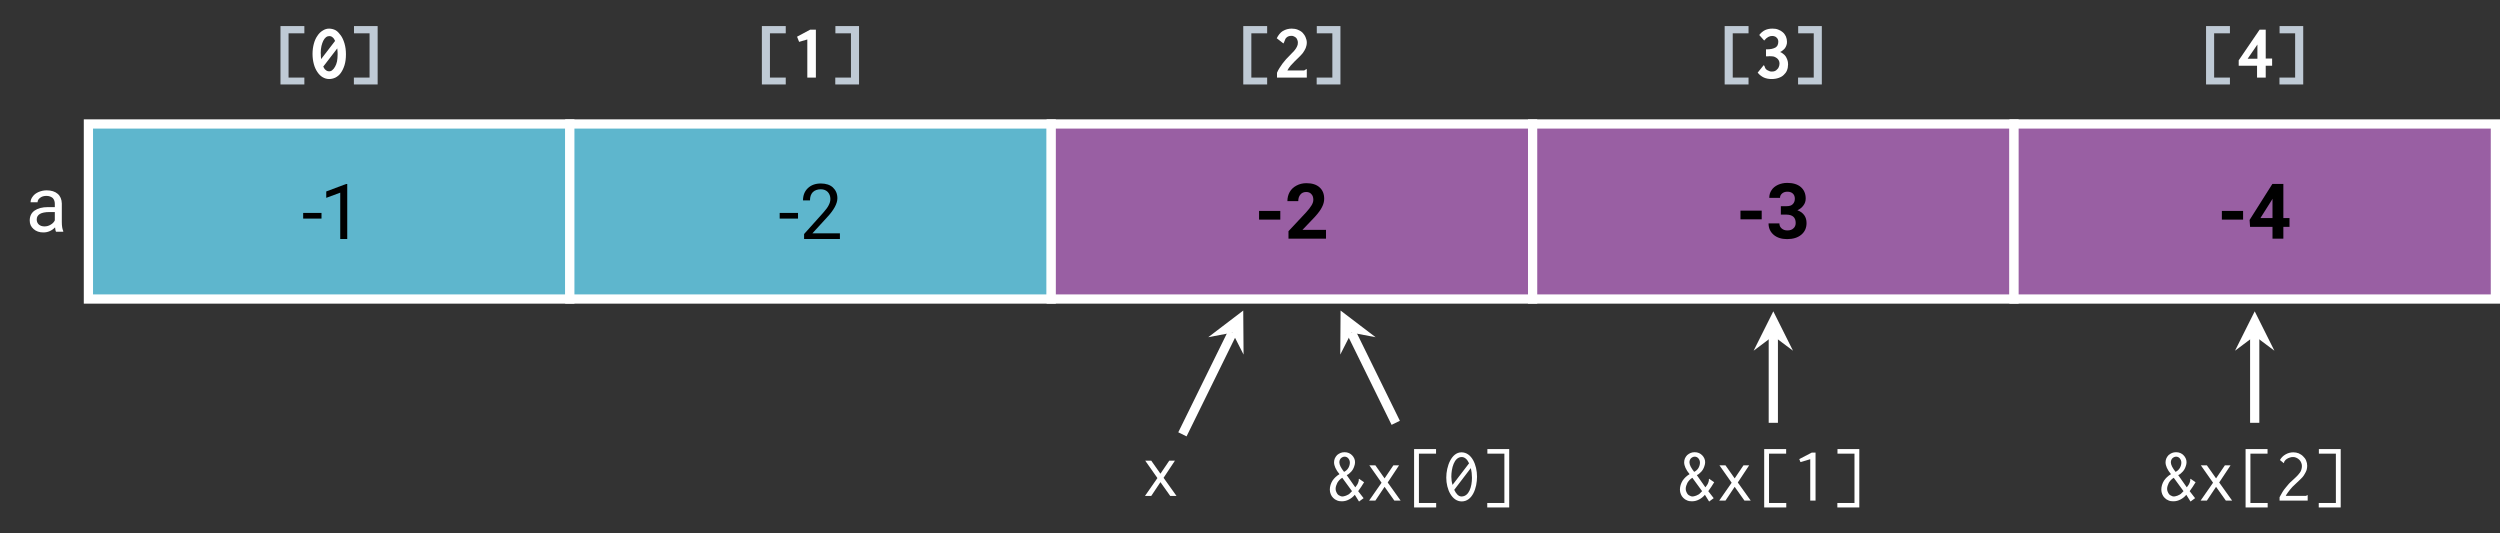 <?xml version="1.0" encoding="UTF-8"?>
<svg xmlns="http://www.w3.org/2000/svg" xmlns:xlink="http://www.w3.org/1999/xlink" width="323.862" height="69.054" viewBox="0 0 323.862 69.054">
<rect x="0" y="0" width="323.862" height="69.054" fill="#333333" stroke="none"/>
<defs>
<g>
<g id="glyph-0-0">
<path d="M 3.938 0 L 4.875 0 L 4.875 -0.078 C 4.75 -0.359 4.688 -0.75 4.688 -1.234 L 4.688 -3.656 C 4.672 -4.188 4.5 -4.609 4.156 -4.906 C 3.812 -5.203 3.328 -5.359 2.734 -5.359 C 2.344 -5.359 2 -5.281 1.672 -5.141 C 1.359 -5 1.094 -4.812 0.922 -4.562 C 0.734 -4.328 0.641 -4.062 0.641 -3.812 L 1.547 -3.812 C 1.547 -4.031 1.656 -4.234 1.875 -4.391 C 2.094 -4.562 2.359 -4.641 2.688 -4.641 C 3.047 -4.641 3.312 -4.531 3.516 -4.359 C 3.688 -4.172 3.781 -3.922 3.781 -3.609 L 3.781 -3.188 L 2.906 -3.188 C 2.156 -3.188 1.578 -3.031 1.156 -2.734 C 0.734 -2.438 0.531 -2 0.531 -1.453 C 0.531 -1 0.688 -0.641 1.031 -0.344 C 1.359 -0.047 1.781 0.094 2.297 0.094 C 2.875 0.094 3.391 -0.125 3.812 -0.562 C 3.844 -0.297 3.875 -0.094 3.938 0 Z M 2.438 -0.688 C 2.141 -0.688 1.906 -0.766 1.719 -0.922 C 1.531 -1.094 1.438 -1.312 1.438 -1.578 C 1.438 -2.219 1.984 -2.547 3.094 -2.547 L 3.781 -2.547 L 3.781 -1.469 C 3.672 -1.234 3.484 -1.047 3.234 -0.906 C 2.984 -0.75 2.719 -0.688 2.438 -0.688 Z M 2.438 -0.688 "/>
</g>
<g id="glyph-0-1">
<path d="M 2.547 -2.641 L 2.547 -3.375 L 0.172 -3.375 L 0.172 -2.641 Z M 2.547 -2.641 "/>
</g>
<g id="glyph-0-2">
<path d="M 3.141 0 L 3.141 -7.125 L 3 -7.125 L 0.422 -6.156 L 0.422 -5.328 L 2.234 -6 L 2.234 0 Z M 3.141 0 "/>
</g>
<g id="glyph-0-3">
<path d="M 5.234 0 L 5.234 -0.734 L 1.672 -0.734 L 3.562 -2.797 C 4.453 -3.75 4.906 -4.578 4.906 -5.281 C 4.906 -5.859 4.703 -6.312 4.328 -6.672 C 3.953 -7.016 3.422 -7.188 2.766 -7.188 C 2.062 -7.188 1.5 -6.984 1.078 -6.578 C 0.656 -6.172 0.453 -5.641 0.453 -5 L 1.359 -5 C 1.359 -5.453 1.469 -5.797 1.719 -6.062 C 1.969 -6.312 2.328 -6.438 2.766 -6.438 C 3.141 -6.438 3.438 -6.312 3.656 -6.094 C 3.875 -5.859 4 -5.547 4 -5.188 C 4 -4.906 3.922 -4.641 3.781 -4.375 C 3.656 -4.109 3.406 -3.781 3.047 -3.375 L 0.594 -0.641 L 0.594 0 Z M 5.234 0 "/>
</g>
<g id="glyph-1-0">
<path d="M 1.172 -6.672 L 1.172 0.891 L 4.266 0.891 L 4.266 0 L 2.219 0 L 2.219 -5.734 L 4.266 -5.734 L 4.266 -6.672 Z M 1.172 -6.672 "/>
</g>
<g id="glyph-1-1">
<path d="M 4 -5.469 C 3.891 -5.609 3.781 -5.734 3.688 -5.844 C 3.578 -5.969 3.469 -6.047 3.344 -6.125 C 3.219 -6.188 3.094 -6.25 2.953 -6.281 C 2.812 -6.312 2.656 -6.344 2.5 -6.344 C 2.203 -6.344 1.938 -6.266 1.672 -6.094 C 1.406 -5.938 1.172 -5.719 0.984 -5.422 C 0.781 -5.141 0.625 -4.797 0.516 -4.391 C 0.406 -3.984 0.344 -3.547 0.344 -3.062 C 0.344 -2.578 0.406 -2.141 0.516 -1.734 C 0.625 -1.328 0.781 -1 0.984 -0.703 C 1.172 -0.422 1.391 -0.203 1.656 -0.047 C 1.922 0.109 2.203 0.188 2.5 0.188 C 2.766 0.188 3.047 0.125 3.312 0 C 3.578 -0.141 3.812 -0.328 4 -0.594 C 4.203 -0.875 4.359 -1.203 4.484 -1.594 C 4.609 -2 4.672 -2.469 4.672 -3.016 C 4.672 -3.531 4.609 -4 4.484 -4.422 C 4.359 -4.844 4.203 -5.188 4 -5.469 Z M 3.266 -4.75 L 1.453 -2.391 C 1.453 -2.438 1.453 -2.5 1.438 -2.578 C 1.438 -2.625 1.438 -2.719 1.422 -2.781 C 1.422 -2.844 1.422 -2.938 1.422 -2.984 C 1.406 -3.078 1.406 -3.125 1.406 -3.188 C 1.406 -3.516 1.438 -3.812 1.5 -4.094 C 1.562 -4.344 1.641 -4.578 1.734 -4.766 C 1.828 -4.969 1.953 -5.109 2.078 -5.219 C 2.219 -5.328 2.359 -5.375 2.5 -5.375 C 2.672 -5.375 2.828 -5.328 2.953 -5.203 C 3.078 -5.109 3.188 -4.938 3.266 -4.75 Z M 1.734 -1.422 L 3.547 -3.781 C 3.547 -3.734 3.547 -3.688 3.562 -3.625 C 3.562 -3.547 3.562 -3.484 3.578 -3.406 C 3.594 -3.344 3.594 -3.266 3.594 -3.188 C 3.594 -3.125 3.594 -3.047 3.594 -2.984 C 3.594 -2.656 3.562 -2.359 3.516 -2.094 C 3.453 -1.828 3.375 -1.594 3.266 -1.422 C 3.156 -1.219 3.047 -1.078 2.906 -0.969 C 2.797 -0.859 2.656 -0.812 2.5 -0.812 C 2.328 -0.812 2.188 -0.859 2.047 -0.984 C 1.922 -1.078 1.812 -1.234 1.734 -1.422 Z M 1.734 -1.422 "/>
</g>
<g id="glyph-1-2">
<path d="M 3.797 -6.672 L 0.734 -6.672 L 0.734 -5.734 L 2.75 -5.734 L 2.75 0 L 0.719 0 L 0.719 0.891 L 3.797 0.891 Z M 3.797 -6.672 "/>
</g>
<g id="glyph-1-3">
<path d="M 3.188 -6.203 L 2.438 -6.203 L 0.75 -5.297 L 1.016 -4.625 L 2.078 -4.938 L 2.078 0 L 3.188 0 Z M 3.188 -6.203 "/>
</g>
<g id="glyph-1-4">
<path d="M 0.531 -5.094 L 1.391 -4.422 C 1.422 -4.453 1.453 -4.5 1.469 -4.562 C 1.5 -4.609 1.516 -4.688 1.547 -4.75 C 1.578 -4.828 1.609 -4.906 1.641 -4.984 C 1.672 -5.047 1.719 -5.125 1.797 -5.188 C 1.859 -5.25 1.938 -5.297 2.047 -5.344 C 2.156 -5.391 2.281 -5.406 2.438 -5.406 C 2.562 -5.406 2.672 -5.391 2.766 -5.328 C 2.875 -5.281 2.969 -5.219 3.047 -5.141 C 3.109 -5.062 3.172 -4.969 3.203 -4.859 C 3.25 -4.75 3.266 -4.641 3.266 -4.516 C 3.266 -4.344 3.234 -4.172 3.156 -4.031 C 3.094 -3.875 2.984 -3.719 2.875 -3.578 C 2.766 -3.438 2.656 -3.312 2.516 -3.188 C 2.391 -3.062 2.281 -2.938 2.172 -2.828 C 2.031 -2.688 1.891 -2.531 1.734 -2.375 C 1.594 -2.203 1.453 -2.031 1.297 -1.844 C 1.156 -1.656 1.031 -1.469 0.891 -1.25 C 0.766 -1.062 0.656 -0.844 0.562 -0.625 L 0.562 0 L 4.422 0 L 4.422 -1.094 C 4.375 -1.094 4.344 -1.078 4.312 -1.062 C 4.281 -1.047 4.25 -1.031 4.234 -1.016 C 4.203 -1 4.172 -0.984 4.141 -0.953 C 4.109 -0.938 4.094 -0.922 4.062 -0.922 L 1.906 -0.922 C 2.031 -1.141 2.156 -1.359 2.328 -1.547 C 2.5 -1.734 2.672 -1.922 2.859 -2.109 C 3.047 -2.297 3.234 -2.469 3.422 -2.656 C 3.609 -2.828 3.766 -3.016 3.922 -3.203 C 4.062 -3.406 4.188 -3.609 4.281 -3.828 C 4.359 -4.031 4.422 -4.281 4.422 -4.531 C 4.422 -4.781 4.359 -5 4.266 -5.219 C 4.172 -5.453 4.031 -5.641 3.875 -5.812 C 3.703 -5.984 3.484 -6.109 3.25 -6.203 C 3.016 -6.297 2.75 -6.344 2.469 -6.344 C 2.047 -6.344 1.656 -6.234 1.312 -6.031 C 0.984 -5.828 0.734 -5.5 0.531 -5.094 Z M 0.531 -5.094 "/>
</g>
<g id="glyph-1-5">
<path d="M 4.266 -4.625 C 4.266 -4.875 4.219 -5.109 4.125 -5.328 C 4.031 -5.516 3.906 -5.719 3.734 -5.859 C 3.562 -6.016 3.375 -6.125 3.125 -6.219 C 2.906 -6.312 2.656 -6.344 2.375 -6.344 C 2.031 -6.344 1.719 -6.281 1.438 -6.156 C 1.141 -6.016 0.891 -5.797 0.672 -5.516 L 1.312 -4.797 C 1.5 -5.031 1.672 -5.172 1.844 -5.266 C 2.016 -5.359 2.188 -5.391 2.344 -5.391 C 2.469 -5.391 2.578 -5.375 2.688 -5.328 C 2.781 -5.297 2.859 -5.25 2.938 -5.156 C 3 -5.109 3.047 -5.031 3.094 -4.922 C 3.125 -4.844 3.141 -4.75 3.141 -4.641 C 3.141 -4.484 3.109 -4.344 3.062 -4.234 C 3.016 -4.094 2.922 -4 2.797 -3.906 C 2.656 -3.828 2.5 -3.766 2.297 -3.719 C 2.094 -3.672 1.844 -3.656 1.547 -3.656 L 1.547 -2.75 C 1.641 -2.75 1.719 -2.75 1.797 -2.75 C 1.859 -2.766 1.906 -2.766 1.938 -2.766 C 1.984 -2.766 2.016 -2.766 2.031 -2.766 C 2.062 -2.766 2.078 -2.766 2.094 -2.766 C 2.266 -2.766 2.422 -2.75 2.578 -2.719 C 2.719 -2.656 2.844 -2.609 2.953 -2.516 C 3.062 -2.438 3.141 -2.344 3.203 -2.219 C 3.266 -2.109 3.297 -1.969 3.297 -1.828 C 3.297 -1.656 3.266 -1.516 3.203 -1.375 C 3.156 -1.25 3.094 -1.141 2.984 -1.062 C 2.906 -0.953 2.797 -0.891 2.688 -0.844 C 2.578 -0.797 2.438 -0.781 2.297 -0.781 C 2.219 -0.781 2.141 -0.781 2.047 -0.812 C 1.953 -0.844 1.875 -0.875 1.797 -0.922 C 1.719 -0.953 1.641 -1 1.578 -1.062 C 1.531 -1.109 1.469 -1.172 1.438 -1.25 C 1.422 -1.297 1.391 -1.344 1.391 -1.375 C 1.375 -1.422 1.359 -1.453 1.359 -1.469 C 1.328 -1.5 1.328 -1.531 1.312 -1.547 C 1.312 -1.562 1.281 -1.578 1.25 -1.609 L 0.469 -0.641 C 0.703 -0.344 0.984 -0.141 1.281 0 C 1.578 0.125 1.906 0.188 2.25 0.188 C 2.609 0.188 2.906 0.141 3.172 0.047 C 3.453 -0.047 3.672 -0.172 3.844 -0.344 C 4.031 -0.516 4.172 -0.703 4.266 -0.938 C 4.359 -1.172 4.406 -1.438 4.406 -1.719 C 4.406 -1.938 4.375 -2.125 4.312 -2.297 C 4.25 -2.469 4.172 -2.625 4.094 -2.75 C 3.984 -2.891 3.875 -3.016 3.75 -3.094 C 3.625 -3.188 3.516 -3.266 3.375 -3.312 C 3.484 -3.359 3.594 -3.422 3.703 -3.516 C 3.812 -3.594 3.891 -3.688 3.984 -3.781 C 4.078 -3.906 4.141 -4.031 4.188 -4.172 C 4.25 -4.312 4.266 -4.469 4.266 -4.625 Z M 4.266 -4.625 "/>
</g>
<g id="glyph-1-6">
<path d="M 3.125 -6.203 L 0.422 -2.234 L 0.422 -1.531 L 2.797 -1.531 L 2.797 0 L 3.922 0 L 3.922 -1.531 L 4.75 -1.531 L 4.75 -2.469 L 3.922 -2.469 L 3.922 -6.203 Z M 2.844 -4.281 L 2.844 -2.438 L 1.578 -2.438 Z M 2.844 -4.281 "/>
</g>
<g id="glyph-2-0">
<path d="M 3.281 -2.469 L 3.281 -3.594 L 0.531 -3.594 L 0.531 -2.469 Z M 3.281 -2.469 "/>
</g>
<g id="glyph-2-1">
<path d="M 5.344 0 L 5.344 -1.141 L 2.297 -1.141 L 3.906 -2.828 C 4.344 -3.312 4.656 -3.734 4.828 -4.094 C 5.016 -4.453 5.109 -4.812 5.109 -5.172 C 5.109 -5.812 4.906 -6.297 4.5 -6.656 C 4.094 -7.016 3.531 -7.188 2.797 -7.188 C 2.328 -7.188 1.891 -7.078 1.516 -6.875 C 1.141 -6.672 0.844 -6.406 0.641 -6.047 C 0.438 -5.688 0.344 -5.281 0.344 -4.859 L 1.75 -4.859 C 1.75 -5.219 1.844 -5.5 2.031 -5.719 C 2.203 -5.938 2.469 -6.047 2.781 -6.047 C 3.078 -6.047 3.297 -5.953 3.453 -5.766 C 3.625 -5.594 3.703 -5.344 3.703 -5.031 C 3.703 -4.812 3.625 -4.562 3.469 -4.312 C 3.312 -4.047 3.078 -3.75 2.766 -3.406 L 0.484 -0.969 L 0.484 0 Z M 5.344 0 "/>
</g>
<g id="glyph-2-2">
<path d="M 1.906 -4.172 L 1.906 -3.078 L 2.656 -3.078 C 3.438 -3.062 3.828 -2.703 3.828 -2 C 3.828 -1.703 3.734 -1.469 3.531 -1.297 C 3.344 -1.109 3.078 -1.031 2.75 -1.031 C 2.453 -1.031 2.219 -1.109 2.016 -1.281 C 1.812 -1.453 1.719 -1.672 1.719 -1.938 L 0.312 -1.938 C 0.312 -1.328 0.531 -0.844 0.984 -0.453 C 1.438 -0.078 2.016 0.094 2.719 0.094 C 3.484 0.094 4.094 -0.094 4.547 -0.469 C 5 -0.844 5.234 -1.344 5.234 -1.984 C 5.234 -2.375 5.141 -2.719 4.938 -3 C 4.734 -3.281 4.453 -3.5 4.047 -3.641 C 4.359 -3.781 4.625 -3.984 4.828 -4.266 C 5.031 -4.531 5.125 -4.828 5.125 -5.156 C 5.125 -5.797 4.906 -6.297 4.484 -6.656 C 4.062 -7.016 3.469 -7.188 2.719 -7.188 C 2.281 -7.188 1.891 -7.094 1.531 -6.938 C 1.172 -6.766 0.891 -6.547 0.703 -6.25 C 0.5 -5.953 0.406 -5.625 0.406 -5.25 L 1.797 -5.25 C 1.797 -5.484 1.891 -5.672 2.078 -5.828 C 2.25 -5.969 2.469 -6.047 2.75 -6.047 C 3.047 -6.047 3.281 -5.969 3.453 -5.812 C 3.625 -5.656 3.719 -5.422 3.719 -5.141 C 3.719 -4.844 3.625 -4.609 3.453 -4.438 C 3.281 -4.25 3.016 -4.172 2.656 -4.172 Z M 1.906 -4.172 "/>
</g>
<g id="glyph-2-3">
<path d="M 4.641 -2.672 L 4.641 -7.094 L 3.219 -7.094 L 0.266 -2.422 L 0.328 -1.531 L 3.234 -1.531 L 3.234 0 L 4.641 0 L 4.641 -1.531 L 5.438 -1.531 L 5.438 -2.672 Z M 1.672 -2.672 L 3.141 -5 L 3.234 -5.172 L 3.234 -2.672 Z M 1.672 -2.672 "/>
</g>
<g id="glyph-3-0">
<path d="M 3.609 -4.562 L 2.469 -2.875 L 1.281 -4.562 L 0.5 -4.562 L 2.078 -2.312 L 0.469 0 L 1.281 0 L 2.469 -1.781 L 3.734 0 L 4.547 0 L 2.875 -2.344 L 4.344 -4.562 Z M 3.609 -4.562 "/>
</g>
<g id="glyph-3-1">
<path d="M 4.109 -2.609 C 4.094 -2.469 4.031 -2.312 3.953 -2.141 C 3.844 -1.969 3.75 -1.828 3.656 -1.719 L 2.547 -3.297 C 2.703 -3.359 2.844 -3.453 2.969 -3.594 C 3.109 -3.703 3.219 -3.844 3.312 -3.984 C 3.406 -4.141 3.484 -4.297 3.531 -4.469 C 3.594 -4.641 3.625 -4.797 3.625 -4.969 C 3.625 -5.141 3.594 -5.297 3.531 -5.438 C 3.453 -5.609 3.375 -5.734 3.25 -5.859 C 3.125 -5.984 2.984 -6.094 2.828 -6.156 C 2.656 -6.234 2.469 -6.266 2.266 -6.266 C 2.078 -6.266 1.906 -6.234 1.75 -6.172 C 1.578 -6.094 1.438 -6.016 1.312 -5.906 C 1.188 -5.781 1.094 -5.641 1.016 -5.484 C 0.953 -5.328 0.906 -5.156 0.906 -4.969 C 0.906 -4.5 1.141 -3.984 1.609 -3.422 C 1.234 -3.203 0.938 -2.922 0.703 -2.578 C 0.484 -2.219 0.359 -1.828 0.359 -1.406 C 0.359 -1.203 0.406 -1 0.484 -0.812 C 0.547 -0.641 0.656 -0.484 0.797 -0.344 C 0.938 -0.203 1.094 -0.094 1.297 -0.016 C 1.469 0.062 1.688 0.094 1.906 0.094 C 2.25 0.094 2.547 0.016 2.844 -0.141 C 3.141 -0.297 3.391 -0.5 3.594 -0.75 L 4.141 0.125 L 4.734 -0.312 L 4.031 -1.219 C 4.312 -1.594 4.562 -1.984 4.797 -2.375 L 4.141 -2.828 C 4.109 -2.797 4.109 -2.766 4.109 -2.734 Z M 1.594 -4.953 C 1.594 -5.172 1.672 -5.359 1.797 -5.484 C 1.938 -5.609 2.094 -5.688 2.281 -5.688 C 2.469 -5.688 2.625 -5.609 2.75 -5.469 C 2.891 -5.297 2.953 -5.125 2.953 -4.906 C 2.953 -4.688 2.891 -4.469 2.766 -4.234 C 2.625 -4 2.438 -3.828 2.203 -3.719 C 1.797 -4.234 1.594 -4.641 1.594 -4.953 Z M 1.969 -2.953 L 3.234 -1.219 L 3.078 -1.062 C 3.031 -1 2.969 -0.953 2.891 -0.875 C 2.812 -0.812 2.719 -0.75 2.625 -0.719 C 2.531 -0.656 2.422 -0.625 2.312 -0.594 C 2.203 -0.562 2.094 -0.531 1.984 -0.531 C 1.859 -0.531 1.75 -0.562 1.656 -0.625 C 1.547 -0.656 1.453 -0.734 1.375 -0.812 C 1.297 -0.922 1.234 -1.016 1.188 -1.141 C 1.141 -1.25 1.109 -1.375 1.109 -1.516 C 1.109 -1.781 1.203 -2.031 1.328 -2.297 C 1.5 -2.578 1.688 -2.781 1.969 -2.953 Z M 1.969 -2.953 "/>
</g>
<g id="glyph-3-2">
<path d="M 1.312 -6.672 L 1.312 0.891 L 4.172 0.891 L 4.172 0.312 L 1.938 0.312 L 1.938 -6.078 L 4.156 -6.078 L 4.156 -6.672 Z M 1.312 -6.672 "/>
</g>
<g id="glyph-3-3">
<path d="M 2.5 -5.641 C 2.906 -5.641 3.234 -5.312 3.453 -4.828 L 1.312 -2.031 C 1.203 -2.375 1.156 -2.766 1.156 -3.094 C 1.156 -4.141 1.5 -5.641 2.5 -5.641 Z M 2.469 -6.25 C 1.172 -6.25 0.5 -4.438 0.5 -2.969 C 0.5 -1.453 1.234 0.109 2.5 0.109 C 3.891 0.109 4.484 -1.641 4.484 -3.094 C 4.484 -4.641 3.781 -6.25 2.469 -6.25 Z M 3.672 -4.203 C 3.781 -3.812 3.828 -3.375 3.828 -2.953 C 3.828 -1.797 3.453 -0.531 2.469 -0.531 C 2.078 -0.531 1.766 -0.891 1.531 -1.391 Z M 3.672 -4.203 "/>
</g>
<g id="glyph-3-4">
<path d="M 3.672 -6.672 L 0.844 -6.672 L 0.844 -6.078 L 3.047 -6.078 L 3.047 0.312 L 0.828 0.312 L 0.828 0.891 L 3.672 0.891 Z M 3.672 -6.672 "/>
</g>
<g id="glyph-3-5">
<path d="M 2.984 -6.219 L 2.5 -6.219 L 0.875 -5.375 L 1.031 -4.984 L 2.297 -5.359 L 2.297 0 L 2.984 0 Z M 2.984 -6.219 "/>
</g>
<g id="glyph-3-6">
<path d="M 0.781 -5.25 L 1.281 -4.844 C 1.297 -4.859 1.312 -4.906 1.328 -4.969 C 1.328 -5.031 1.359 -5.094 1.422 -5.156 C 1.484 -5.25 1.562 -5.328 1.672 -5.391 C 1.781 -5.469 1.891 -5.516 2.031 -5.562 C 2.156 -5.625 2.328 -5.641 2.5 -5.641 C 2.641 -5.641 2.781 -5.609 2.906 -5.547 C 3.047 -5.484 3.172 -5.406 3.297 -5.281 C 3.391 -5.188 3.484 -5.047 3.531 -4.922 C 3.594 -4.781 3.625 -4.641 3.625 -4.5 C 3.625 -4.391 3.625 -4.266 3.594 -4.172 C 3.578 -4.047 3.531 -3.938 3.484 -3.812 C 3.422 -3.703 3.344 -3.562 3.234 -3.453 C 3.125 -3.312 3 -3.172 2.828 -3.016 L 2.359 -2.578 C 2.078 -2.344 1.812 -2.047 1.531 -1.688 C 1.234 -1.344 0.984 -0.922 0.734 -0.438 L 0.734 0 L 4.375 0 L 4.375 -0.703 L 4.344 -0.703 C 4.312 -0.703 4.281 -0.672 4.25 -0.656 C 4.203 -0.625 4.172 -0.609 4.141 -0.609 L 1.531 -0.609 C 1.609 -0.75 1.688 -0.891 1.797 -1.031 C 1.891 -1.172 2 -1.297 2.094 -1.422 C 2.203 -1.562 2.297 -1.672 2.406 -1.781 C 2.516 -1.891 2.609 -1.984 2.703 -2.062 L 3.297 -2.625 C 3.422 -2.734 3.562 -2.875 3.688 -3.016 C 3.812 -3.156 3.922 -3.312 4 -3.469 C 4.094 -3.625 4.172 -3.781 4.234 -3.953 C 4.281 -4.125 4.312 -4.312 4.312 -4.5 C 4.312 -4.75 4.266 -4.969 4.172 -5.188 C 4.094 -5.391 3.953 -5.578 3.781 -5.734 C 3.625 -5.906 3.422 -6.016 3.203 -6.125 C 2.984 -6.203 2.766 -6.25 2.516 -6.25 C 2.156 -6.25 1.812 -6.156 1.516 -5.984 C 1.203 -5.812 0.953 -5.562 0.781 -5.25 Z M 0.781 -5.25 "/>
</g>
</g>
<clipPath id="clip-0">
<path clip-rule="nonzero" d="M 136 26 L 177 26 L 177 69.055 L 136 69.055 Z M 136 26 "/>
</clipPath>
<clipPath id="clip-1">
<path clip-rule="nonzero" d="M 158 26 L 198 26 L 198 69.055 L 158 69.055 Z M 158 26 "/>
</clipPath>
<clipPath id="clip-2">
<path clip-rule="nonzero" d="M 260 16 L 323.863 16 L 323.863 39 L 260 39 Z M 260 16 "/>
</clipPath>
<clipPath id="clip-3">
<path clip-rule="nonzero" d="M 260 15 L 323.863 15 L 323.863 40 L 260 40 Z M 260 15 "/>
</clipPath>
</defs>
<g fill="#FFF" fill-opacity="1">
<use xlink:href="#glyph-0-0" x="3.32" y="30.017"/>
</g>
<path fill-rule="nonzero" fill="rgb(36.864%, 71.373%, 80.391%)" fill-opacity="1" stroke-width="1.196" stroke-linecap="butt" stroke-linejoin="miter" stroke="#FFF" stroke-opacity="1" stroke-miterlimit="10" d="M 5.428 -11.339 L 67.791 -11.339 L 67.791 11.34 L 5.428 11.34 Z M 5.428 -11.339 " transform="matrix(1, 0, 0, -1, 6.025, 27.399)"/>
<g fill="rgb(0%, 0%, 0%)" fill-opacity="1">
<use xlink:href="#glyph-0-1" x="39.102" y="30.958"/>
<use xlink:href="#glyph-0-2" x="41.842" y="30.958"/>
</g>
<g fill="rgb(75%, 78.922%, 83.333%)" fill-opacity="1">
<use xlink:href="#glyph-1-0" x="35.162" y="10.05"/>
</g>
<g fill="#FFF" fill-opacity="1">
<use xlink:href="#glyph-1-1" x="40.143" y="10.05"/>
</g>
<g fill="rgb(75%, 78.922%, 83.333%)" fill-opacity="1">
<use xlink:href="#glyph-1-2" x="45.125" y="10.05"/>
</g>
<path fill-rule="nonzero" fill="rgb(36.864%, 71.373%, 80.391%)" fill-opacity="1" stroke-width="1.196" stroke-linecap="butt" stroke-linejoin="miter" stroke="#FFF" stroke-opacity="1" stroke-miterlimit="10" d="M 67.791 -11.339 L 130.155 -11.339 L 130.155 11.34 L 67.791 11.34 Z M 67.791 -11.339 " transform="matrix(1, 0, 0, -1, 6.025, 27.399)"/>
<g fill="rgb(0%, 0%, 0%)" fill-opacity="1">
<use xlink:href="#glyph-0-1" x="100.832" y="30.958"/>
<use xlink:href="#glyph-0-3" x="103.572" y="30.958"/>
</g>
<g fill="rgb(75%, 78.922%, 83.333%)" fill-opacity="1">
<use xlink:href="#glyph-1-0" x="97.524" y="10.05"/>
</g>
<g fill="#FFF" fill-opacity="1">
<use xlink:href="#glyph-1-3" x="102.505" y="10.05"/>
</g>
<g fill="rgb(75%, 78.922%, 83.333%)" fill-opacity="1">
<use xlink:href="#glyph-1-2" x="107.487" y="10.05"/>
</g>
<path fill-rule="nonzero" fill="rgb(59.999%, 37.256%, 63.921%)" fill-opacity="1" stroke-width="1.196" stroke-linecap="butt" stroke-linejoin="miter" stroke="#FFF" stroke-opacity="1" stroke-miterlimit="10" d="M 130.155 -11.339 L 192.518 -11.339 L 192.518 11.34 L 130.155 11.34 Z M 130.155 -11.339 " transform="matrix(1, 0, 0, -1, 6.025, 27.399)"/>
<g fill="rgb(0%, 0%, 0%)" fill-opacity="1">
<use xlink:href="#glyph-2-0" x="162.576" y="30.918"/>
<use xlink:href="#glyph-2-1" x="166.432" y="30.918"/>
</g>
<g fill="rgb(75%, 78.922%, 83.333%)" fill-opacity="1">
<use xlink:href="#glyph-1-0" x="159.886" y="10.05"/>
</g>
<g fill="#FFF" fill-opacity="1">
<use xlink:href="#glyph-1-4" x="164.867" y="10.05"/>
</g>
<g fill="rgb(75%, 78.922%, 83.333%)" fill-opacity="1">
<use xlink:href="#glyph-1-2" x="169.849" y="10.05"/>
</g>
<g fill="#FFF" fill-opacity="1">
<use xlink:href="#glyph-3-0" x="147.86" y="64.242"/>
</g>
<g clip-path="url(#clip-0)">
<path fill="none" stroke-width="1.196" stroke-linecap="butt" stroke-linejoin="miter" stroke="#FFF" stroke-opacity="1" stroke-miterlimit="10" d="M 147.151 -28.867 L 153.627 -15.691 " transform="matrix(1, 0, 0, -1, 6.025, 27.399)"/>
</g>
<path fill-rule="nonzero" fill="#FFF" fill-opacity="1" d="M 161.055 40.23 L 156.52 43.684 L 159.652 43.09 L 161.098 45.934 "/>
<g fill="#FFF" fill-opacity="1">
<use xlink:href="#glyph-3-1" x="171.913" y="64.847"/>
<use xlink:href="#glyph-3-0" x="176.894" y="64.847"/>
<use xlink:href="#glyph-3-2" x="181.876" y="64.847"/>
<use xlink:href="#glyph-3-3" x="186.857" y="64.847"/>
<use xlink:href="#glyph-3-4" x="191.838" y="64.847"/>
</g>
<g clip-path="url(#clip-1)">
<path fill="none" stroke-width="1.196" stroke-linecap="butt" stroke-linejoin="miter" stroke="#FFF" stroke-opacity="1" stroke-miterlimit="10" d="M 174.784 -27.374 L 169.045 -15.691 " transform="matrix(1, 0, 0, -1, 6.025, 27.399)"/>
</g>
<path fill-rule="nonzero" fill="#FFF" fill-opacity="1" d="M 173.664 40.23 L 173.625 45.934 L 175.07 43.09 L 178.203 43.684 "/>
<path fill-rule="nonzero" fill="rgb(59.999%, 37.256%, 63.921%)" fill-opacity="1" stroke-width="1.196" stroke-linecap="butt" stroke-linejoin="miter" stroke="#FFF" stroke-opacity="1" stroke-miterlimit="10" d="M 192.518 -11.339 L 254.881 -11.339 L 254.881 11.34 L 192.518 11.34 Z M 192.518 -11.339 " transform="matrix(1, 0, 0, -1, 6.025, 27.399)"/>
<g fill="rgb(0%, 0%, 0%)" fill-opacity="1">
<use xlink:href="#glyph-2-0" x="224.938" y="30.881"/>
<use xlink:href="#glyph-2-2" x="228.794" y="30.881"/>
</g>
<g fill="rgb(75%, 78.922%, 83.333%)" fill-opacity="1">
<use xlink:href="#glyph-1-0" x="222.248" y="10.05"/>
</g>
<g fill="#FFF" fill-opacity="1">
<use xlink:href="#glyph-1-5" x="227.229" y="10.05"/>
</g>
<g fill="rgb(75%, 78.922%, 83.333%)" fill-opacity="1">
<use xlink:href="#glyph-1-2" x="232.211" y="10.05"/>
</g>
<g fill="#FFF" fill-opacity="1">
<use xlink:href="#glyph-3-1" x="217.267" y="64.847"/>
<use xlink:href="#glyph-3-0" x="222.248" y="64.847"/>
<use xlink:href="#glyph-3-2" x="227.23" y="64.847"/>
<use xlink:href="#glyph-3-5" x="232.211" y="64.847"/>
<use xlink:href="#glyph-3-4" x="237.192" y="64.847"/>
</g>
<path fill="none" stroke-width="1.196" stroke-linecap="butt" stroke-linejoin="miter" stroke="#FFF" stroke-opacity="1" stroke-miterlimit="10" d="M 223.698 -27.374 L 223.698 -16.121 " transform="matrix(1, 0, 0, -1, 6.025, 27.399)"/>
<path fill-rule="nonzero" fill="#FFF" fill-opacity="1" d="M 229.723 40.332 L 227.172 45.434 L 229.723 43.52 L 232.273 45.434 "/>
<g clip-path="url(#clip-2)">
<path fill-rule="nonzero" fill="rgb(59.999%, 37.256%, 63.921%)" fill-opacity="1" d="M 260.906 38.738 L 323.266 38.738 L 323.266 16.059 L 260.906 16.059 Z M 260.906 38.738 "/>
</g>
<g clip-path="url(#clip-3)">
<path fill="none" stroke-width="1.196" stroke-linecap="butt" stroke-linejoin="miter" stroke="#FFF" stroke-opacity="1" stroke-miterlimit="10" d="M 254.881 -11.339 L 317.241 -11.339 L 317.241 11.34 L 254.881 11.34 Z M 254.881 -11.339 " transform="matrix(1, 0, 0, -1, 6.025, 27.399)"/>
</g>
<g fill="rgb(0%, 0%, 0%)" fill-opacity="1">
<use xlink:href="#glyph-2-0" x="287.3" y="30.918"/>
<use xlink:href="#glyph-2-3" x="291.156" y="30.918"/>
</g>
<g fill="rgb(75%, 78.922%, 83.333%)" fill-opacity="1">
<use xlink:href="#glyph-1-0" x="284.61" y="10.05"/>
</g>
<g fill="#FFF" fill-opacity="1">
<use xlink:href="#glyph-1-6" x="289.591" y="10.05"/>
</g>
<g fill="rgb(75%, 78.922%, 83.333%)" fill-opacity="1">
<use xlink:href="#glyph-1-2" x="294.573" y="10.05"/>
</g>
<g fill="#FFF" fill-opacity="1">
<use xlink:href="#glyph-3-1" x="279.629" y="64.847"/>
<use xlink:href="#glyph-3-0" x="284.61" y="64.847"/>
<use xlink:href="#glyph-3-2" x="289.592" y="64.847"/>
<use xlink:href="#glyph-3-6" x="294.573" y="64.847"/>
<use xlink:href="#glyph-3-4" x="299.554" y="64.847"/>
</g>
<path fill="none" stroke-width="1.196" stroke-linecap="butt" stroke-linejoin="miter" stroke="#FFF" stroke-opacity="1" stroke-miterlimit="10" d="M 286.061 -27.374 L 286.061 -16.121 " transform="matrix(1, 0, 0, -1, 6.025, 27.399)"/>
<path fill-rule="nonzero" fill="#FFF" fill-opacity="1" d="M 292.086 40.332 L 289.535 45.434 L 292.086 43.52 L 294.637 45.434 "/>
</svg>
